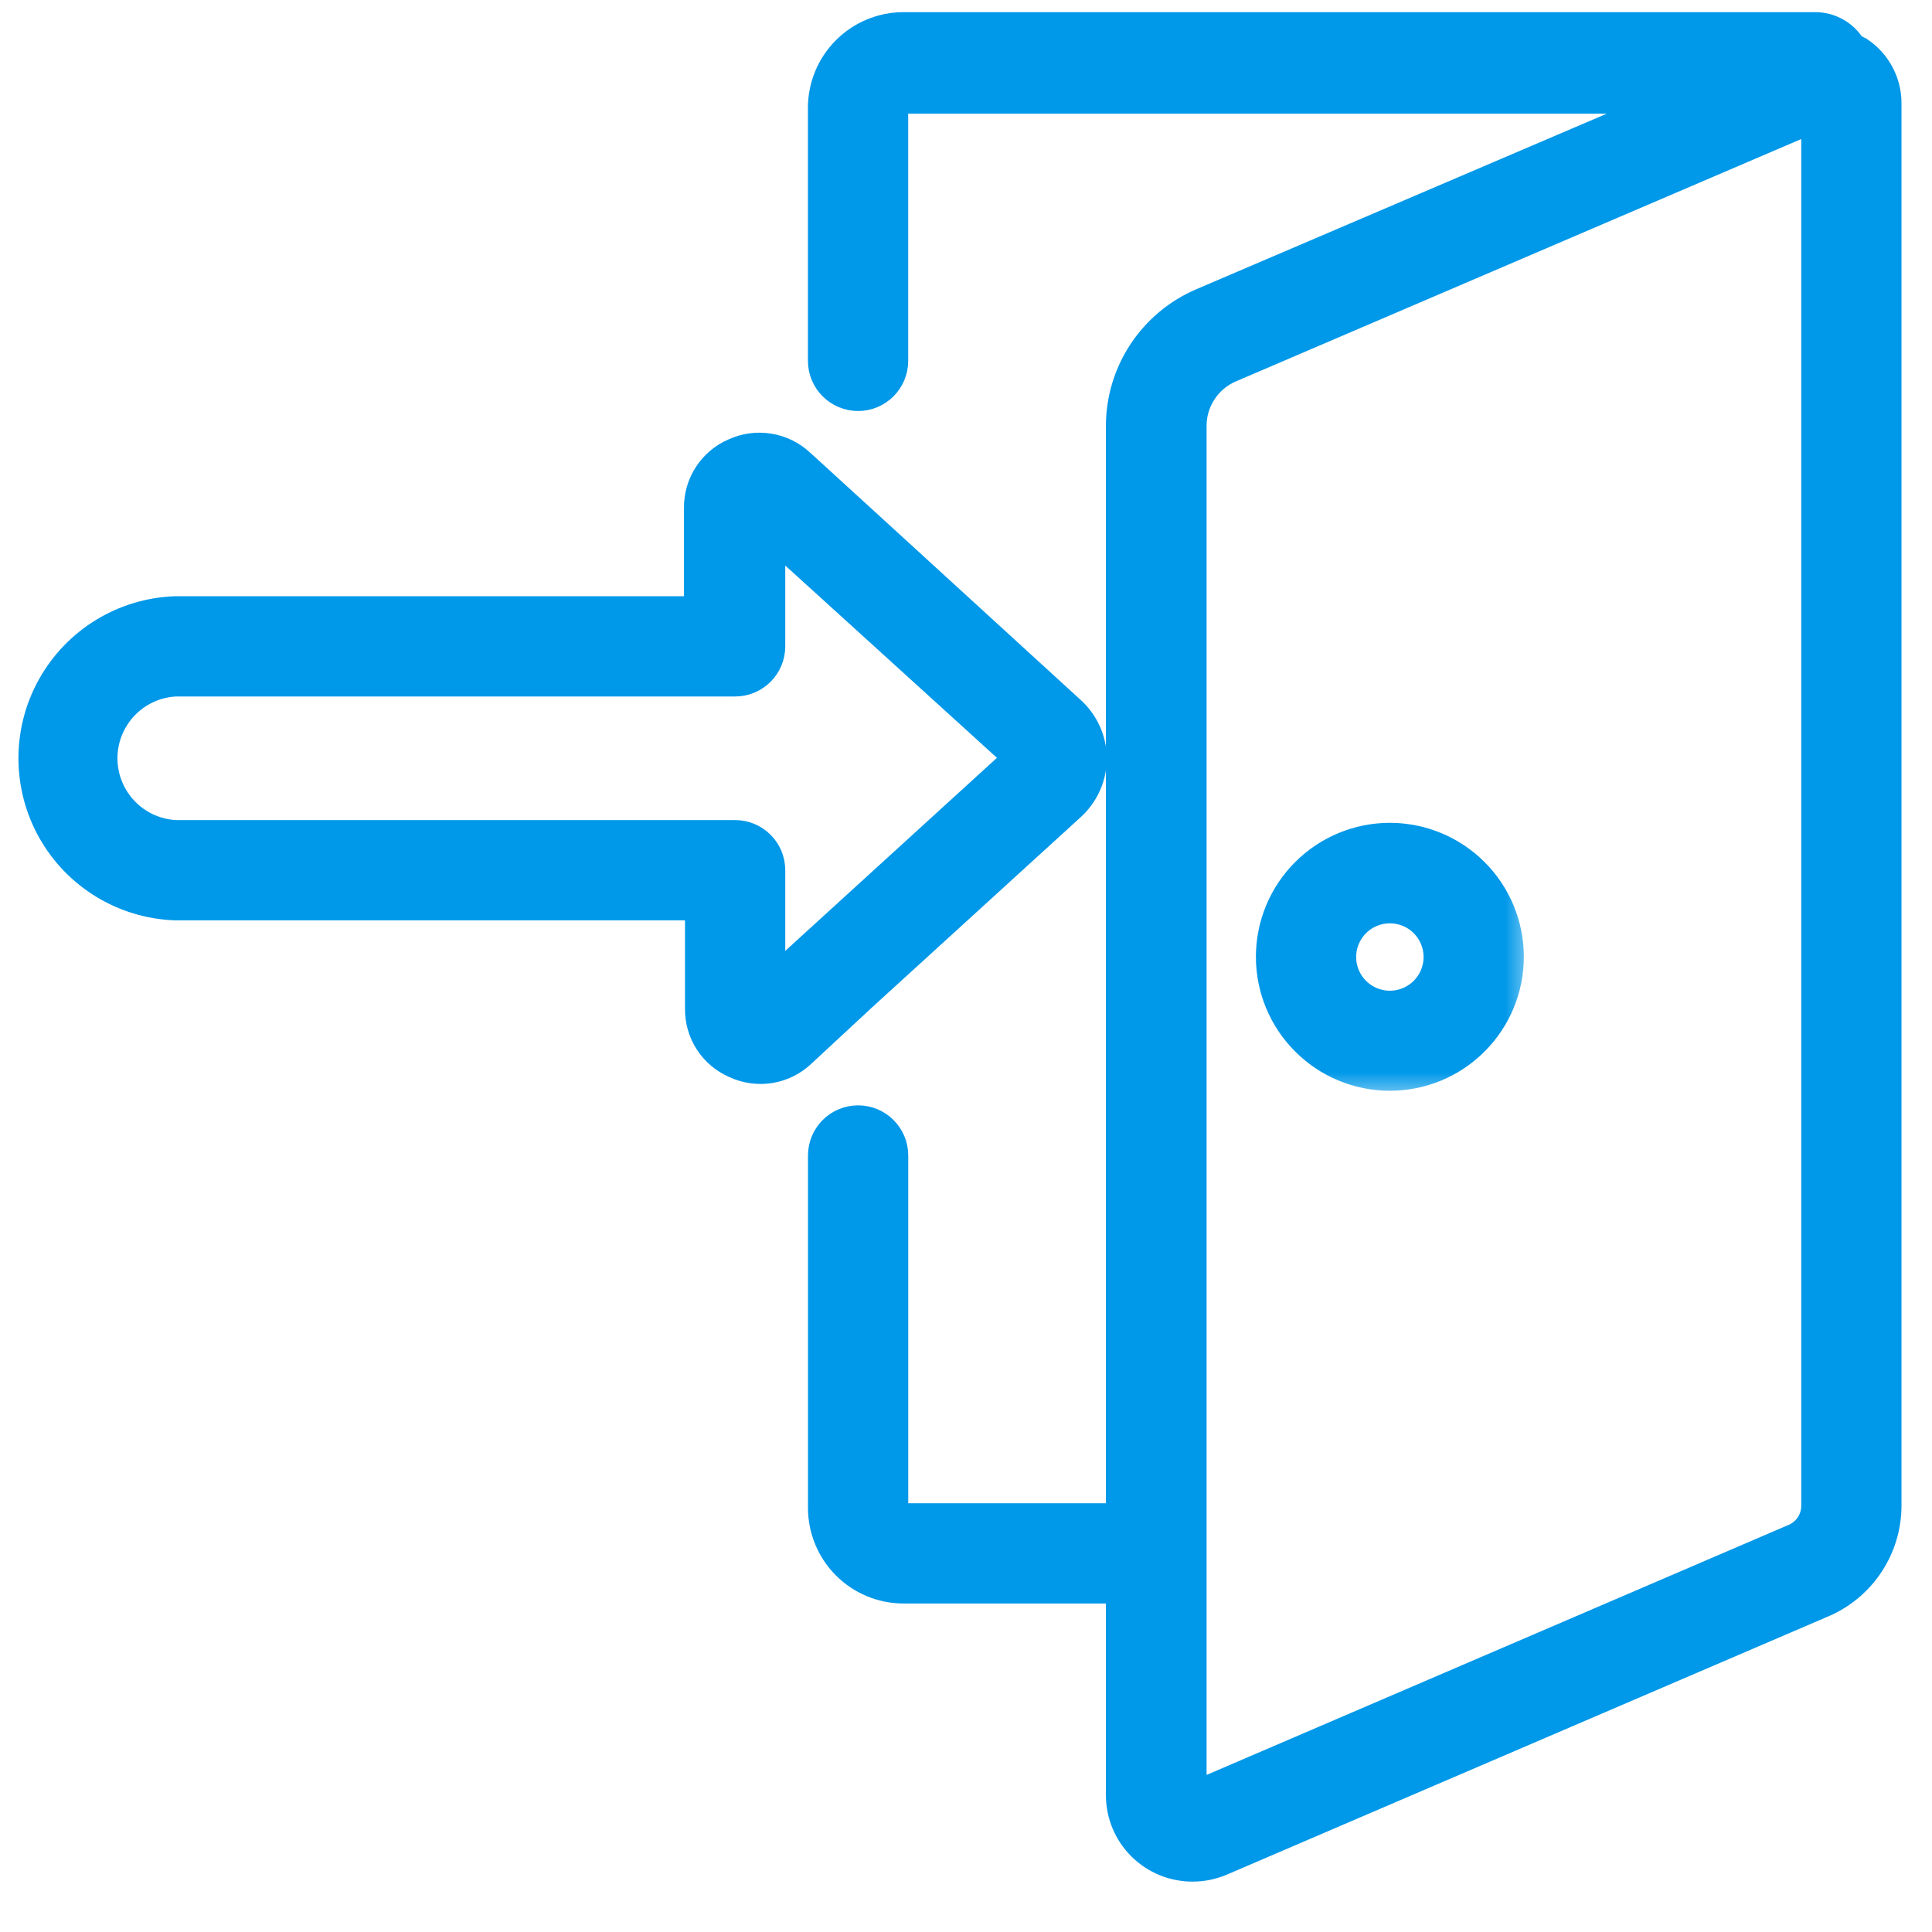 <svg width="38" height="38" viewBox="0 0 38 38" fill="none" xmlns="http://www.w3.org/2000/svg">
<mask id="path-1-outside-1_1566_6313" maskUnits="userSpaceOnUse" x="15.291" y="-0.361" width="23" height="38" fill="black">
<rect fill="white" x="15.291" y="-0.361" width="23" height="38"/>
<path d="M36.504 1.104C36.452 1.076 36.398 1.051 36.343 1.03C36.221 0.791 35.975 0.64 35.706 0.639H17.772C17.377 0.639 16.999 0.797 16.721 1.077C16.443 1.357 16.288 1.737 16.291 2.132V7.098C16.291 7.421 16.554 7.684 16.878 7.684C17.201 7.684 17.463 7.421 17.463 7.098V2.132C17.47 1.966 17.606 1.835 17.772 1.835H33.557L23.684 6.058C23.23 6.253 22.842 6.577 22.57 6.989C22.297 7.402 22.152 7.885 22.152 8.379V29.967H17.773C17.691 29.968 17.613 29.936 17.554 29.879C17.496 29.822 17.464 29.744 17.464 29.662V22.727C17.464 22.403 17.201 22.141 16.878 22.141C16.554 22.141 16.292 22.403 16.292 22.727V29.65C16.29 30.044 16.445 30.423 16.723 30.703C17.001 30.982 17.378 31.139 17.773 31.139H22.152V35.312C22.153 35.657 22.291 35.988 22.536 36.231C22.781 36.474 23.112 36.61 23.457 36.609C23.635 36.609 23.81 36.573 23.973 36.504L35.804 31.424H35.805C36.16 31.272 36.462 31.019 36.675 30.696C36.888 30.372 37.001 29.994 37 29.607V2.03C37 1.658 36.814 1.31 36.504 1.104L36.504 1.104ZM35.828 2.128V29.627C35.824 29.945 35.635 30.231 35.343 30.358L23.52 35.437C23.479 35.456 23.431 35.456 23.391 35.437C23.353 35.412 23.331 35.369 23.332 35.324V8.379C23.331 8.114 23.409 7.854 23.555 7.633C23.701 7.411 23.908 7.237 24.153 7.133L35.828 2.128Z"/>
</mask>
<path d="M36.504 1.104C36.452 1.076 36.398 1.051 36.343 1.03C36.221 0.791 35.975 0.64 35.706 0.639H17.772C17.377 0.639 16.999 0.797 16.721 1.077C16.443 1.357 16.288 1.737 16.291 2.132V7.098C16.291 7.421 16.554 7.684 16.878 7.684C17.201 7.684 17.463 7.421 17.463 7.098V2.132C17.47 1.966 17.606 1.835 17.772 1.835H33.557L23.684 6.058C23.23 6.253 22.842 6.577 22.57 6.989C22.297 7.402 22.152 7.885 22.152 8.379V29.967H17.773C17.691 29.968 17.613 29.936 17.554 29.879C17.496 29.822 17.464 29.744 17.464 29.662V22.727C17.464 22.403 17.201 22.141 16.878 22.141C16.554 22.141 16.292 22.403 16.292 22.727V29.65C16.29 30.044 16.445 30.423 16.723 30.703C17.001 30.982 17.378 31.139 17.773 31.139H22.152V35.312C22.153 35.657 22.291 35.988 22.536 36.231C22.781 36.474 23.112 36.61 23.457 36.609C23.635 36.609 23.81 36.573 23.973 36.504L35.804 31.424H35.805C36.16 31.272 36.462 31.019 36.675 30.696C36.888 30.372 37.001 29.994 37 29.607V2.03C37 1.658 36.814 1.31 36.504 1.104L36.504 1.104ZM35.828 2.128V29.627C35.824 29.945 35.635 30.231 35.343 30.358L23.52 35.437C23.479 35.456 23.431 35.456 23.391 35.437C23.353 35.412 23.331 35.369 23.332 35.324V8.379C23.331 8.114 23.409 7.854 23.555 7.633C23.701 7.411 23.908 7.237 24.153 7.133L35.828 2.128Z" fill="#0098E9"/>
<path d="M36.504 1.104C36.452 1.076 36.398 1.051 36.343 1.03C36.221 0.791 35.975 0.64 35.706 0.639H17.772C17.377 0.639 16.999 0.797 16.721 1.077C16.443 1.357 16.288 1.737 16.291 2.132V7.098C16.291 7.421 16.554 7.684 16.878 7.684C17.201 7.684 17.463 7.421 17.463 7.098V2.132C17.47 1.966 17.606 1.835 17.772 1.835H33.557L23.684 6.058C23.23 6.253 22.842 6.577 22.57 6.989C22.297 7.402 22.152 7.885 22.152 8.379V29.967H17.773C17.691 29.968 17.613 29.936 17.554 29.879C17.496 29.822 17.464 29.744 17.464 29.662V22.727C17.464 22.403 17.201 22.141 16.878 22.141C16.554 22.141 16.292 22.403 16.292 22.727V29.65C16.29 30.044 16.445 30.423 16.723 30.703C17.001 30.982 17.378 31.139 17.773 31.139H22.152V35.312C22.153 35.657 22.291 35.988 22.536 36.231C22.781 36.474 23.112 36.61 23.457 36.609C23.635 36.609 23.81 36.573 23.973 36.504L35.804 31.424H35.805C36.16 31.272 36.462 31.019 36.675 30.696C36.888 30.372 37.001 29.994 37 29.607V2.03C37 1.658 36.814 1.31 36.504 1.104L36.504 1.104ZM35.828 2.128V29.627C35.824 29.945 35.635 30.231 35.343 30.358L23.52 35.437C23.479 35.456 23.431 35.456 23.391 35.437C23.353 35.412 23.331 35.369 23.332 35.324V8.379C23.331 8.114 23.409 7.854 23.555 7.633C23.701 7.411 23.908 7.237 24.153 7.133L35.828 2.128Z" stroke="#0098E9" stroke-width="0.8" mask="url(#path-1-outside-1_1566_6313)"/>
<mask id="path-2-outside-2_1566_6313" maskUnits="userSpaceOnUse" x="24.102" y="15.585" width="6" height="6" fill="black">
<rect fill="white" x="24.102" y="15.585" width="6" height="6"/>
<path d="M27.337 21.054C27.93 21.054 28.498 20.819 28.917 20.399C29.337 19.98 29.572 19.412 29.572 18.819C29.572 18.227 29.337 17.658 28.917 17.239C28.498 16.82 27.93 16.584 27.337 16.584C26.744 16.584 26.176 16.82 25.757 17.239C25.337 17.658 25.102 18.227 25.102 18.819C25.102 19.412 25.337 19.98 25.757 20.399C26.176 20.819 26.744 21.054 27.337 21.054ZM27.337 17.761C27.619 17.761 27.89 17.872 28.089 18.072C28.288 18.272 28.4 18.542 28.4 18.825C28.399 19.107 28.287 19.377 28.087 19.576C27.887 19.775 27.616 19.887 27.334 19.886C27.052 19.885 26.782 19.772 26.583 19.572C26.384 19.372 26.273 19.101 26.274 18.819C26.275 18.538 26.388 18.269 26.587 18.07C26.786 17.872 27.056 17.761 27.337 17.761L27.337 17.761Z"/>
</mask>
<path d="M27.337 21.054C27.93 21.054 28.498 20.819 28.917 20.399C29.337 19.98 29.572 19.412 29.572 18.819C29.572 18.227 29.337 17.658 28.917 17.239C28.498 16.82 27.93 16.584 27.337 16.584C26.744 16.584 26.176 16.82 25.757 17.239C25.337 17.658 25.102 18.227 25.102 18.819C25.102 19.412 25.337 19.98 25.757 20.399C26.176 20.819 26.744 21.054 27.337 21.054ZM27.337 17.761C27.619 17.761 27.89 17.872 28.089 18.072C28.288 18.272 28.4 18.542 28.4 18.825C28.399 19.107 28.287 19.377 28.087 19.576C27.887 19.775 27.616 19.887 27.334 19.886C27.052 19.885 26.782 19.772 26.583 19.572C26.384 19.372 26.273 19.101 26.274 18.819C26.275 18.538 26.388 18.269 26.587 18.07C26.786 17.872 27.056 17.761 27.337 17.761L27.337 17.761Z" fill="#0098E9"/>
<path d="M27.337 21.054C27.93 21.054 28.498 20.819 28.917 20.399C29.337 19.98 29.572 19.412 29.572 18.819C29.572 18.227 29.337 17.658 28.917 17.239C28.498 16.82 27.93 16.584 27.337 16.584C26.744 16.584 26.176 16.82 25.757 17.239C25.337 17.658 25.102 18.227 25.102 18.819C25.102 19.412 25.337 19.98 25.757 20.399C26.176 20.819 26.744 21.054 27.337 21.054ZM27.337 17.761C27.619 17.761 27.89 17.872 28.089 18.072C28.288 18.272 28.4 18.542 28.4 18.825C28.399 19.107 28.287 19.377 28.087 19.576C27.887 19.775 27.616 19.887 27.334 19.886C27.052 19.885 26.782 19.772 26.583 19.572C26.384 19.372 26.273 19.101 26.274 18.819C26.275 18.538 26.388 18.269 26.587 18.07C26.786 17.872 27.056 17.761 27.337 17.761L27.337 17.761Z" stroke="#0098E9" stroke-width="0.8" mask="url(#path-2-outside-2_1566_6313)"/>
<mask id="path-3-outside-3_1566_6313" maskUnits="userSpaceOnUse" x="-0.237" y="7.91" width="23" height="14" fill="black">
<rect fill="white" x="-0.237" y="7.91" width="23" height="14"/>
<path d="M21.371 14.916C21.367 14.588 21.225 14.276 20.98 14.057L16.878 10.306L15.662 9.196V9.196C15.508 9.052 15.314 8.957 15.105 8.924C14.896 8.89 14.682 8.92 14.49 9.009C14.3 9.09 14.137 9.227 14.024 9.401C13.911 9.574 13.851 9.778 13.853 9.985V12.127H3.448C2.477 12.163 1.595 12.702 1.119 13.55C0.644 14.397 0.644 15.431 1.119 16.279C1.595 17.127 2.477 17.666 3.448 17.702H13.873V19.84V19.839C13.87 20.047 13.929 20.252 14.042 20.427C14.155 20.601 14.318 20.738 14.51 20.82C14.701 20.91 14.916 20.94 15.125 20.907C15.334 20.873 15.528 20.778 15.682 20.633L16.878 19.523L20.992 15.772V15.772C21.231 15.552 21.369 15.242 21.371 14.916L21.371 14.916ZM16.878 17.937L15.045 19.609V17.116C15.045 16.793 14.783 16.53 14.459 16.53H3.448C2.89 16.503 2.385 16.189 2.114 15.7C1.842 15.211 1.842 14.617 2.114 14.129C2.385 13.64 2.89 13.326 3.448 13.299H14.459C14.783 13.299 15.045 13.036 15.045 12.713V10.22L16.878 11.884L20.203 14.905L16.878 17.937Z"/>
</mask>
<path d="M21.371 14.916C21.367 14.588 21.225 14.276 20.98 14.057L16.878 10.306L15.662 9.196V9.196C15.508 9.052 15.314 8.957 15.105 8.924C14.896 8.89 14.682 8.92 14.49 9.009C14.3 9.09 14.137 9.227 14.024 9.401C13.911 9.574 13.851 9.778 13.853 9.985V12.127H3.448C2.477 12.163 1.595 12.702 1.119 13.55C0.644 14.397 0.644 15.431 1.119 16.279C1.595 17.127 2.477 17.666 3.448 17.702H13.873V19.84V19.839C13.87 20.047 13.929 20.252 14.042 20.427C14.155 20.601 14.318 20.738 14.51 20.82C14.701 20.91 14.916 20.94 15.125 20.907C15.334 20.873 15.528 20.778 15.682 20.633L16.878 19.523L20.992 15.772V15.772C21.231 15.552 21.369 15.242 21.371 14.916L21.371 14.916ZM16.878 17.937L15.045 19.609V17.116C15.045 16.793 14.783 16.53 14.459 16.53H3.448C2.89 16.503 2.385 16.189 2.114 15.7C1.842 15.211 1.842 14.617 2.114 14.129C2.385 13.64 2.89 13.326 3.448 13.299H14.459C14.783 13.299 15.045 13.036 15.045 12.713V10.22L16.878 11.884L20.203 14.905L16.878 17.937Z" fill="#0098E9"/>
<path d="M21.371 14.916C21.367 14.588 21.225 14.276 20.98 14.057L16.878 10.306L15.662 9.196V9.196C15.508 9.052 15.314 8.957 15.105 8.924C14.896 8.89 14.682 8.92 14.49 9.009C14.3 9.09 14.137 9.227 14.024 9.401C13.911 9.574 13.851 9.778 13.853 9.985V12.127H3.448C2.477 12.163 1.595 12.702 1.119 13.55C0.644 14.397 0.644 15.431 1.119 16.279C1.595 17.127 2.477 17.666 3.448 17.702H13.873V19.84V19.839C13.87 20.047 13.929 20.252 14.042 20.427C14.155 20.601 14.318 20.738 14.51 20.82C14.701 20.91 14.916 20.94 15.125 20.907C15.334 20.873 15.528 20.778 15.682 20.633L16.878 19.523L20.992 15.772V15.772C21.231 15.552 21.369 15.242 21.371 14.916L21.371 14.916ZM16.878 17.937L15.045 19.609V17.116C15.045 16.793 14.783 16.53 14.459 16.53H3.448C2.89 16.503 2.385 16.189 2.114 15.7C1.842 15.211 1.842 14.617 2.114 14.129C2.385 13.64 2.89 13.326 3.448 13.299H14.459C14.783 13.299 15.045 13.036 15.045 12.713V10.22L16.878 11.884L20.203 14.905L16.878 17.937Z" stroke="#0098E9" stroke-width="0.8" mask="url(#path-3-outside-3_1566_6313)"/>
</svg>
